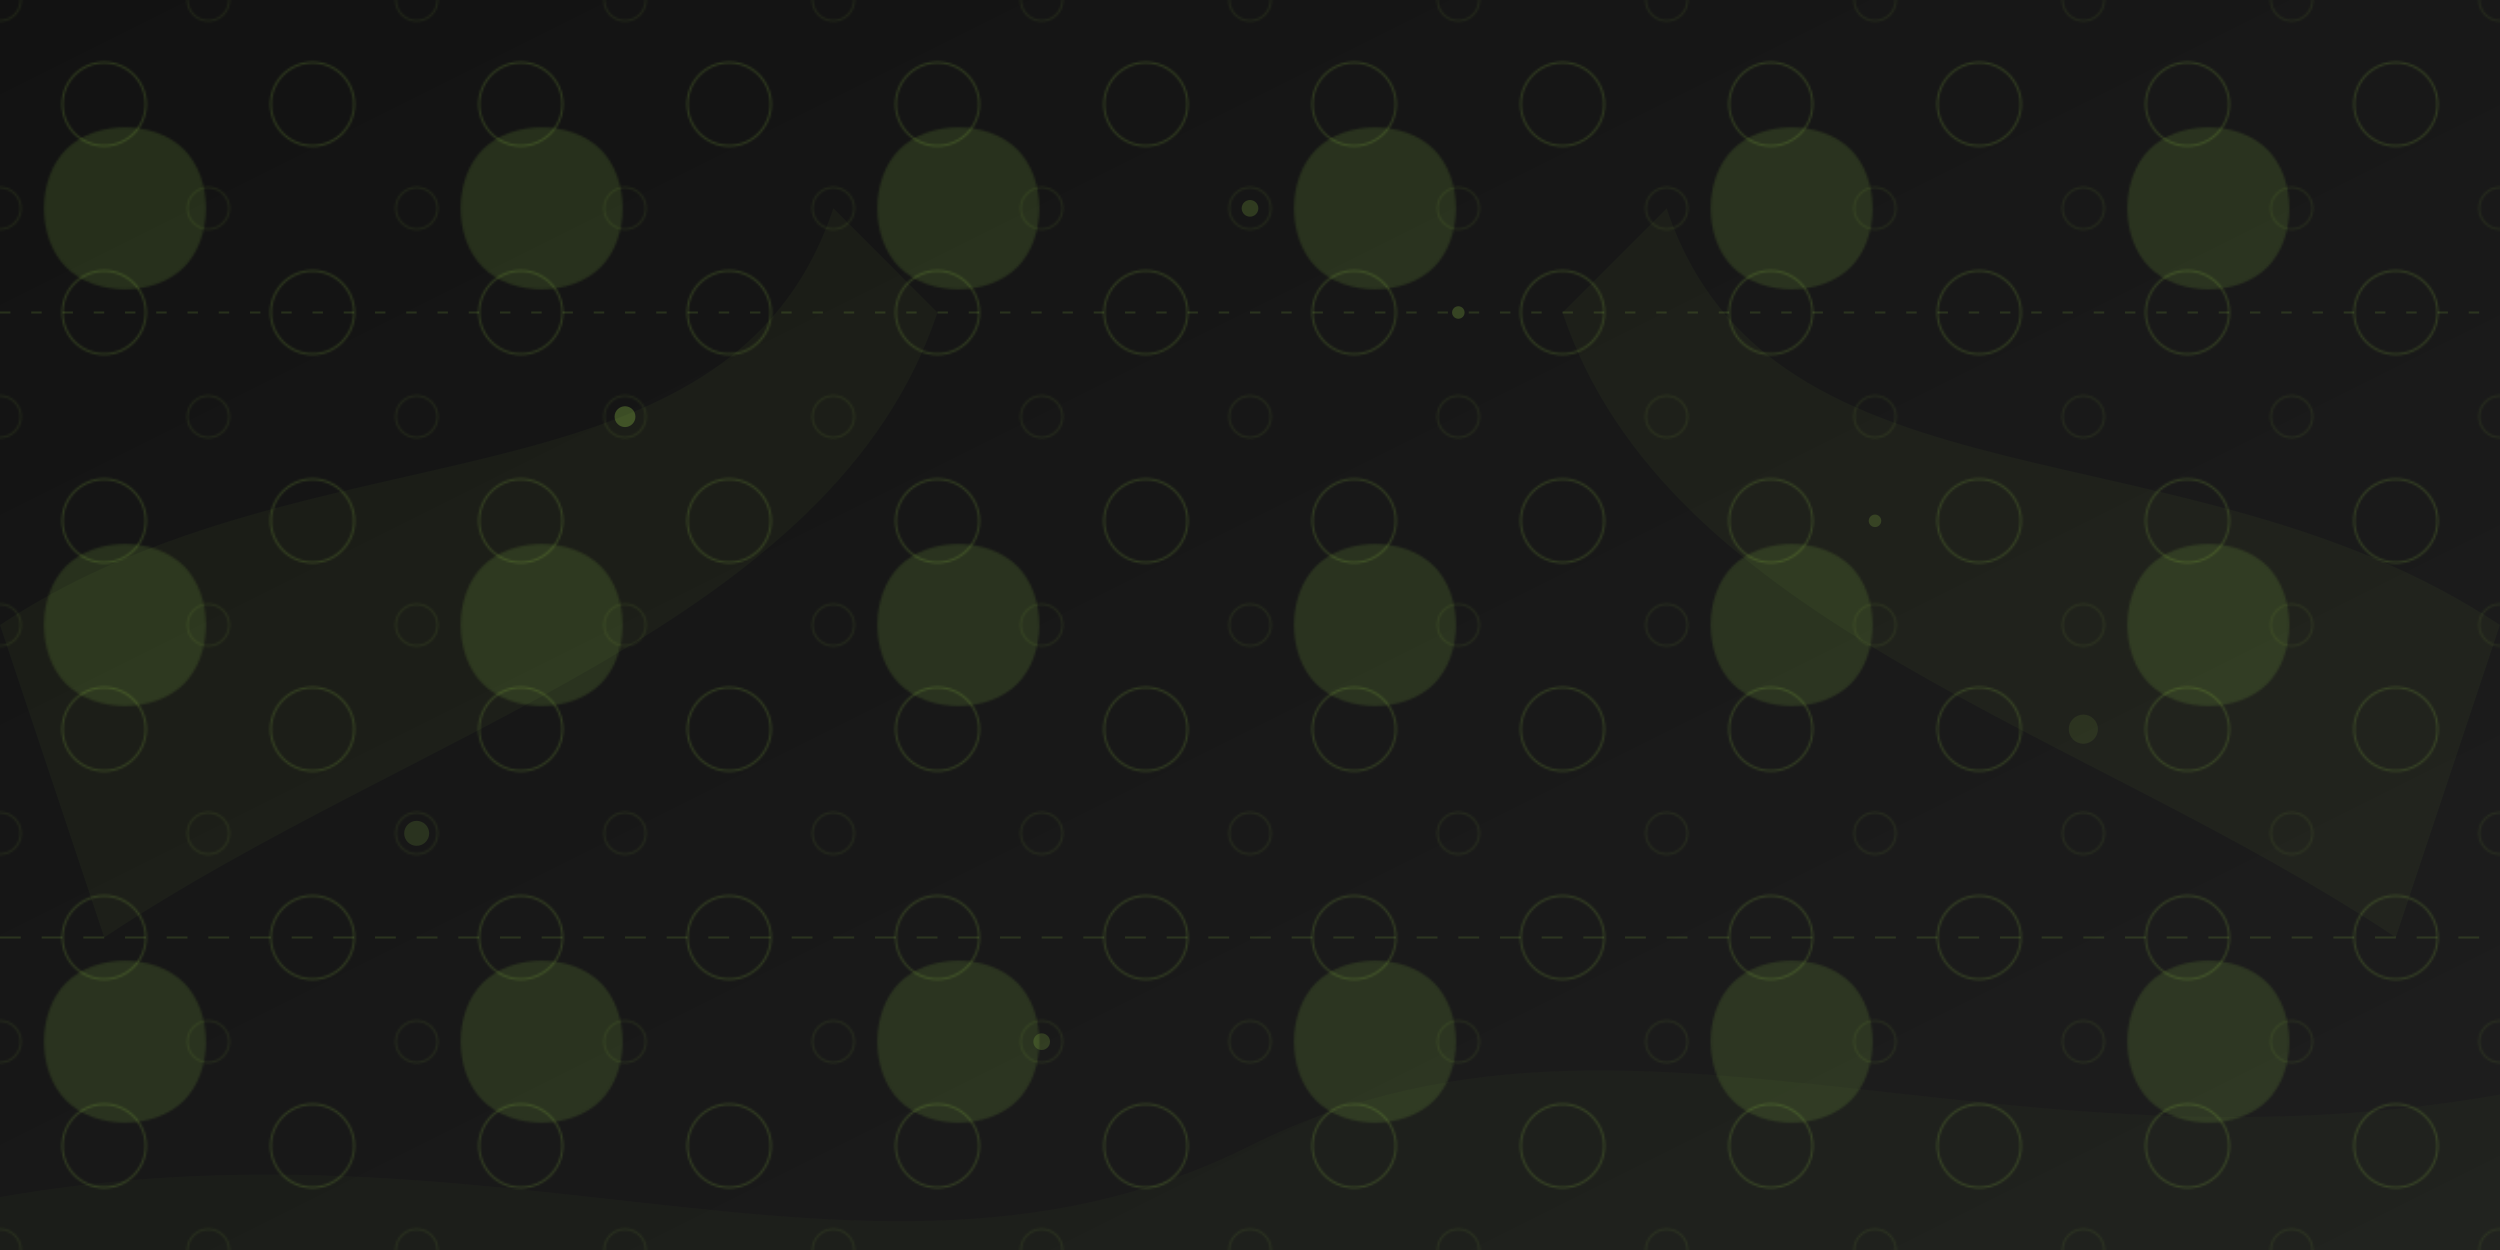 <svg xmlns="http://www.w3.org/2000/svg" viewBox="0 0 1200 600">
  <title>Garden Abstract Background</title>
  <defs>
    <!-- Gradient for background -->
    <linearGradient id="bg-gradient" x1="0%" y1="0%" x2="100%" y2="100%">
      <stop offset="0%" stop-color="#121212"/>
      <stop offset="100%" stop-color="#1e1e1e"/>
    </linearGradient>
    
    <!-- Leaf pattern -->
    <pattern id="leaf-pattern" x="0" y="0" width="200" height="200" patternUnits="userSpaceOnUse">
      <path d="M20,100 C20,80 40,60 60,60 C80,60 100,80 100,100 C100,120 80,140 60,140 C40,140 20,120 20,100 Z" 
            fill="#97cf4a" opacity="0.15" transform="rotate(45, 60, 100)"/>
    </pattern>
    
    <!-- Geometric pattern -->
    <pattern id="geo-pattern" x="0" y="0" width="100" height="100" patternUnits="userSpaceOnUse">
      <circle cx="50" cy="50" r="20" fill="none" stroke="#97cf4a" stroke-width="1" opacity="0.2"/>
      <circle cx="0" cy="0" r="10" fill="none" stroke="#97cf4a" stroke-width="1" opacity="0.1"/>
      <circle cx="100" cy="100" r="10" fill="none" stroke="#97cf4a" stroke-width="1" opacity="0.1"/>
      <circle cx="0" cy="100" r="10" fill="none" stroke="#97cf4a" stroke-width="1" opacity="0.1"/>
      <circle cx="100" cy="0" r="10" fill="none" stroke="#97cf4a" stroke-width="1" opacity="0.1"/>
    </pattern>
  </defs>
  
  <!-- Background -->
  <rect width="1200" height="600" fill="url(#bg-gradient)"/>
  
  <!-- Pattern Layers -->
  <rect width="1200" height="600" fill="url(#leaf-pattern)"/>
  <rect width="1200" height="600" fill="url(#geo-pattern)"/>
  
  <!-- Abstract Garden Elements -->
  <g opacity="0.3">
    <!-- Large abstract leaves -->
    <path d="M0,300 C150,200 350,250 400,100 L450,150 C400,300 200,350 50,450 Z" fill="#97cf4a" opacity="0.15"/>
    <path d="M1200,300 C1050,200 850,250 800,100 L750,150 C800,300 1000,350 1150,450 Z" fill="#97cf4a" opacity="0.15"/>
    
    <!-- Bottom organic shapes -->
    <path d="M-100,600 C200,500 400,650 600,550 C800,450 1000,600 1300,500 L1300,700 L-100,700 Z" fill="#97cf4a" opacity="0.1"/>
  </g>
  
  <!-- Decorative Lines -->
  <g opacity="0.15">
    <line x1="0" y1="450" x2="1200" y2="450" stroke="#97cf4a" stroke-width="1" stroke-dasharray="10,10"/>
    <line x1="0" y1="150" x2="1200" y2="150" stroke="#97cf4a" stroke-width="1" stroke-dasharray="5,10"/>
  </g>
  
  <!-- Subtle Floating Elements -->
  <g>
    <circle cx="300" cy="200" r="5" fill="#97cf4a" opacity="0.3"/>
    <circle cx="900" cy="250" r="3" fill="#97cf4a" opacity="0.2"/>
    <circle cx="600" cy="100" r="4" fill="#97cf4a" opacity="0.2"/>
    <circle cx="200" cy="400" r="6" fill="#97cf4a" opacity="0.15"/>
    <circle cx="1000" cy="350" r="7" fill="#97cf4a" opacity="0.1"/>
    <circle cx="500" cy="500" r="4" fill="#97cf4a" opacity="0.2"/>
    <circle cx="700" cy="150" r="3" fill="#97cf4a" opacity="0.25"/>
  </g>
  
  <!-- Abstract curves -->
  <path d="M0,200 C300,150 500,300 800,180 C1000,100 1100,150 1200,120" 
        fill="none" stroke="#97cf4a" stroke-width="1" opacity="0.2" stroke-dasharray="0,10"/>
  
  <path d="M0,400 C200,450 400,350 600,420 C800,500 1000,450 1200,480" 
        fill="none" stroke="#97cf4a" stroke-width="1" opacity="0.2" stroke-dasharray="0,10"/>
</svg>
